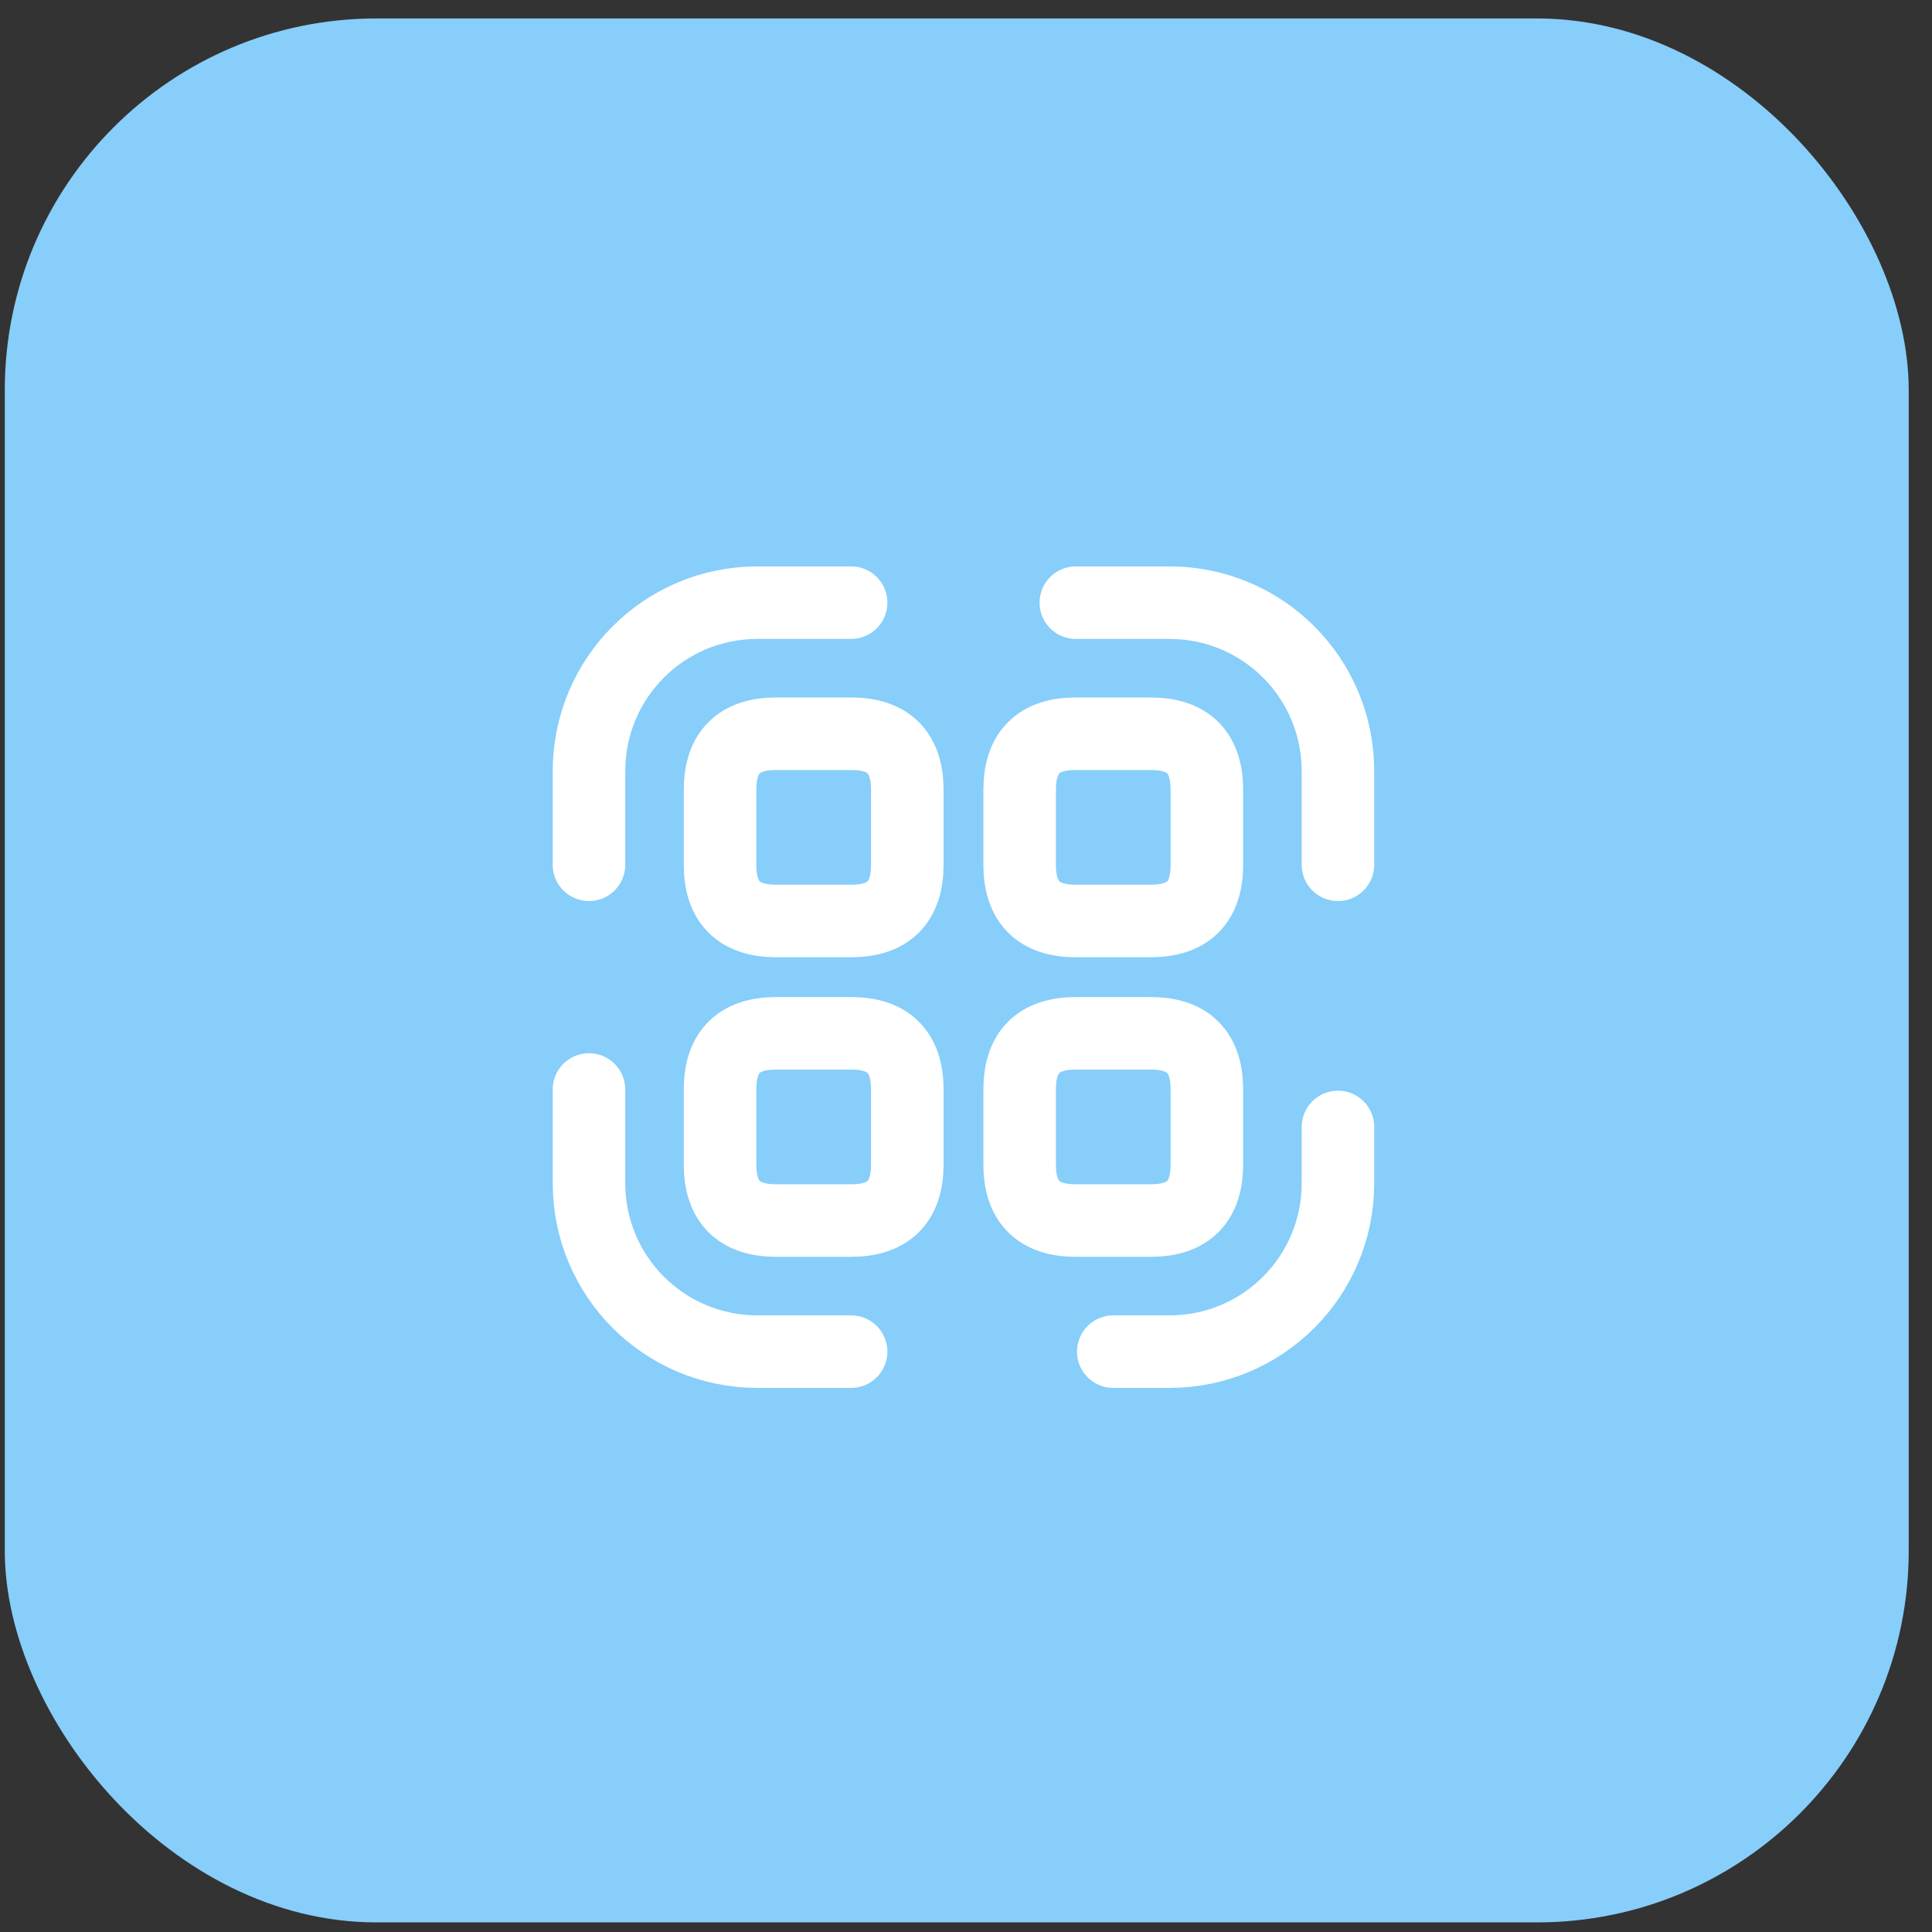 <svg xmlns="http://www.w3.org/2000/svg" width="78" height="78" viewBox="0 0 78 78" fill="none"><rect x="0" y="0" width="78" height="78" fill="#333333" stroke="none"/><rect x="0.193" y="0.745" width="76.867" height="76.867" rx="15.004" fill="#87CEFA"></rect><path d="M23.779 34.914V31.135C23.779 27.37 26.818 24.331 30.583 24.331H34.362" stroke="white" stroke-width="2.928" stroke-linecap="round" stroke-linejoin="round"></path><path d="M43.434 24.331H47.213C50.978 24.331 54.017 27.37 54.017 31.135V34.914" stroke="white" stroke-width="2.928" stroke-linecap="round" stroke-linejoin="round"></path><path d="M54.017 45.498V47.765C54.017 51.53 50.978 54.569 47.213 54.569H44.945" stroke="white" stroke-width="2.928" stroke-linecap="round" stroke-linejoin="round"></path><path d="M34.362 54.569H30.583C26.818 54.569 23.779 51.53 23.779 47.766V43.986" stroke="white" stroke-width="2.928" stroke-linecap="round" stroke-linejoin="round"></path><path d="M36.63 31.891V34.914C36.63 36.426 35.874 37.182 34.362 37.182H31.338C29.826 37.182 29.07 36.426 29.07 34.914V31.891C29.07 30.379 29.826 29.623 31.338 29.623H34.362C35.874 29.623 36.63 30.379 36.63 31.891Z" stroke="white" stroke-width="2.928" stroke-linecap="round" stroke-linejoin="round"></path><path d="M48.725 31.891V34.914C48.725 36.426 47.969 37.182 46.458 37.182H43.434C41.922 37.182 41.166 36.426 41.166 34.914V31.891C41.166 30.379 41.922 29.623 43.434 29.623H46.458C47.969 29.623 48.725 30.379 48.725 31.891Z" stroke="white" stroke-width="2.928" stroke-linecap="round" stroke-linejoin="round"></path><path d="M36.63 43.986V47.01C36.63 48.522 35.874 49.277 34.362 49.277H31.338C29.826 49.277 29.07 48.522 29.07 47.01V43.986C29.07 42.474 29.826 41.718 31.338 41.718H34.362C35.874 41.718 36.63 42.474 36.63 43.986Z" stroke="white" stroke-width="2.928" stroke-linecap="round" stroke-linejoin="round"></path><path d="M48.725 43.986V47.01C48.725 48.522 47.969 49.277 46.458 49.277H43.434C41.922 49.277 41.166 48.522 41.166 47.01V43.986C41.166 42.474 41.922 41.718 43.434 41.718H46.458C47.969 41.718 48.725 42.474 48.725 43.986Z" stroke="white" stroke-width="2.928" stroke-linecap="round" stroke-linejoin="round"></path></svg>